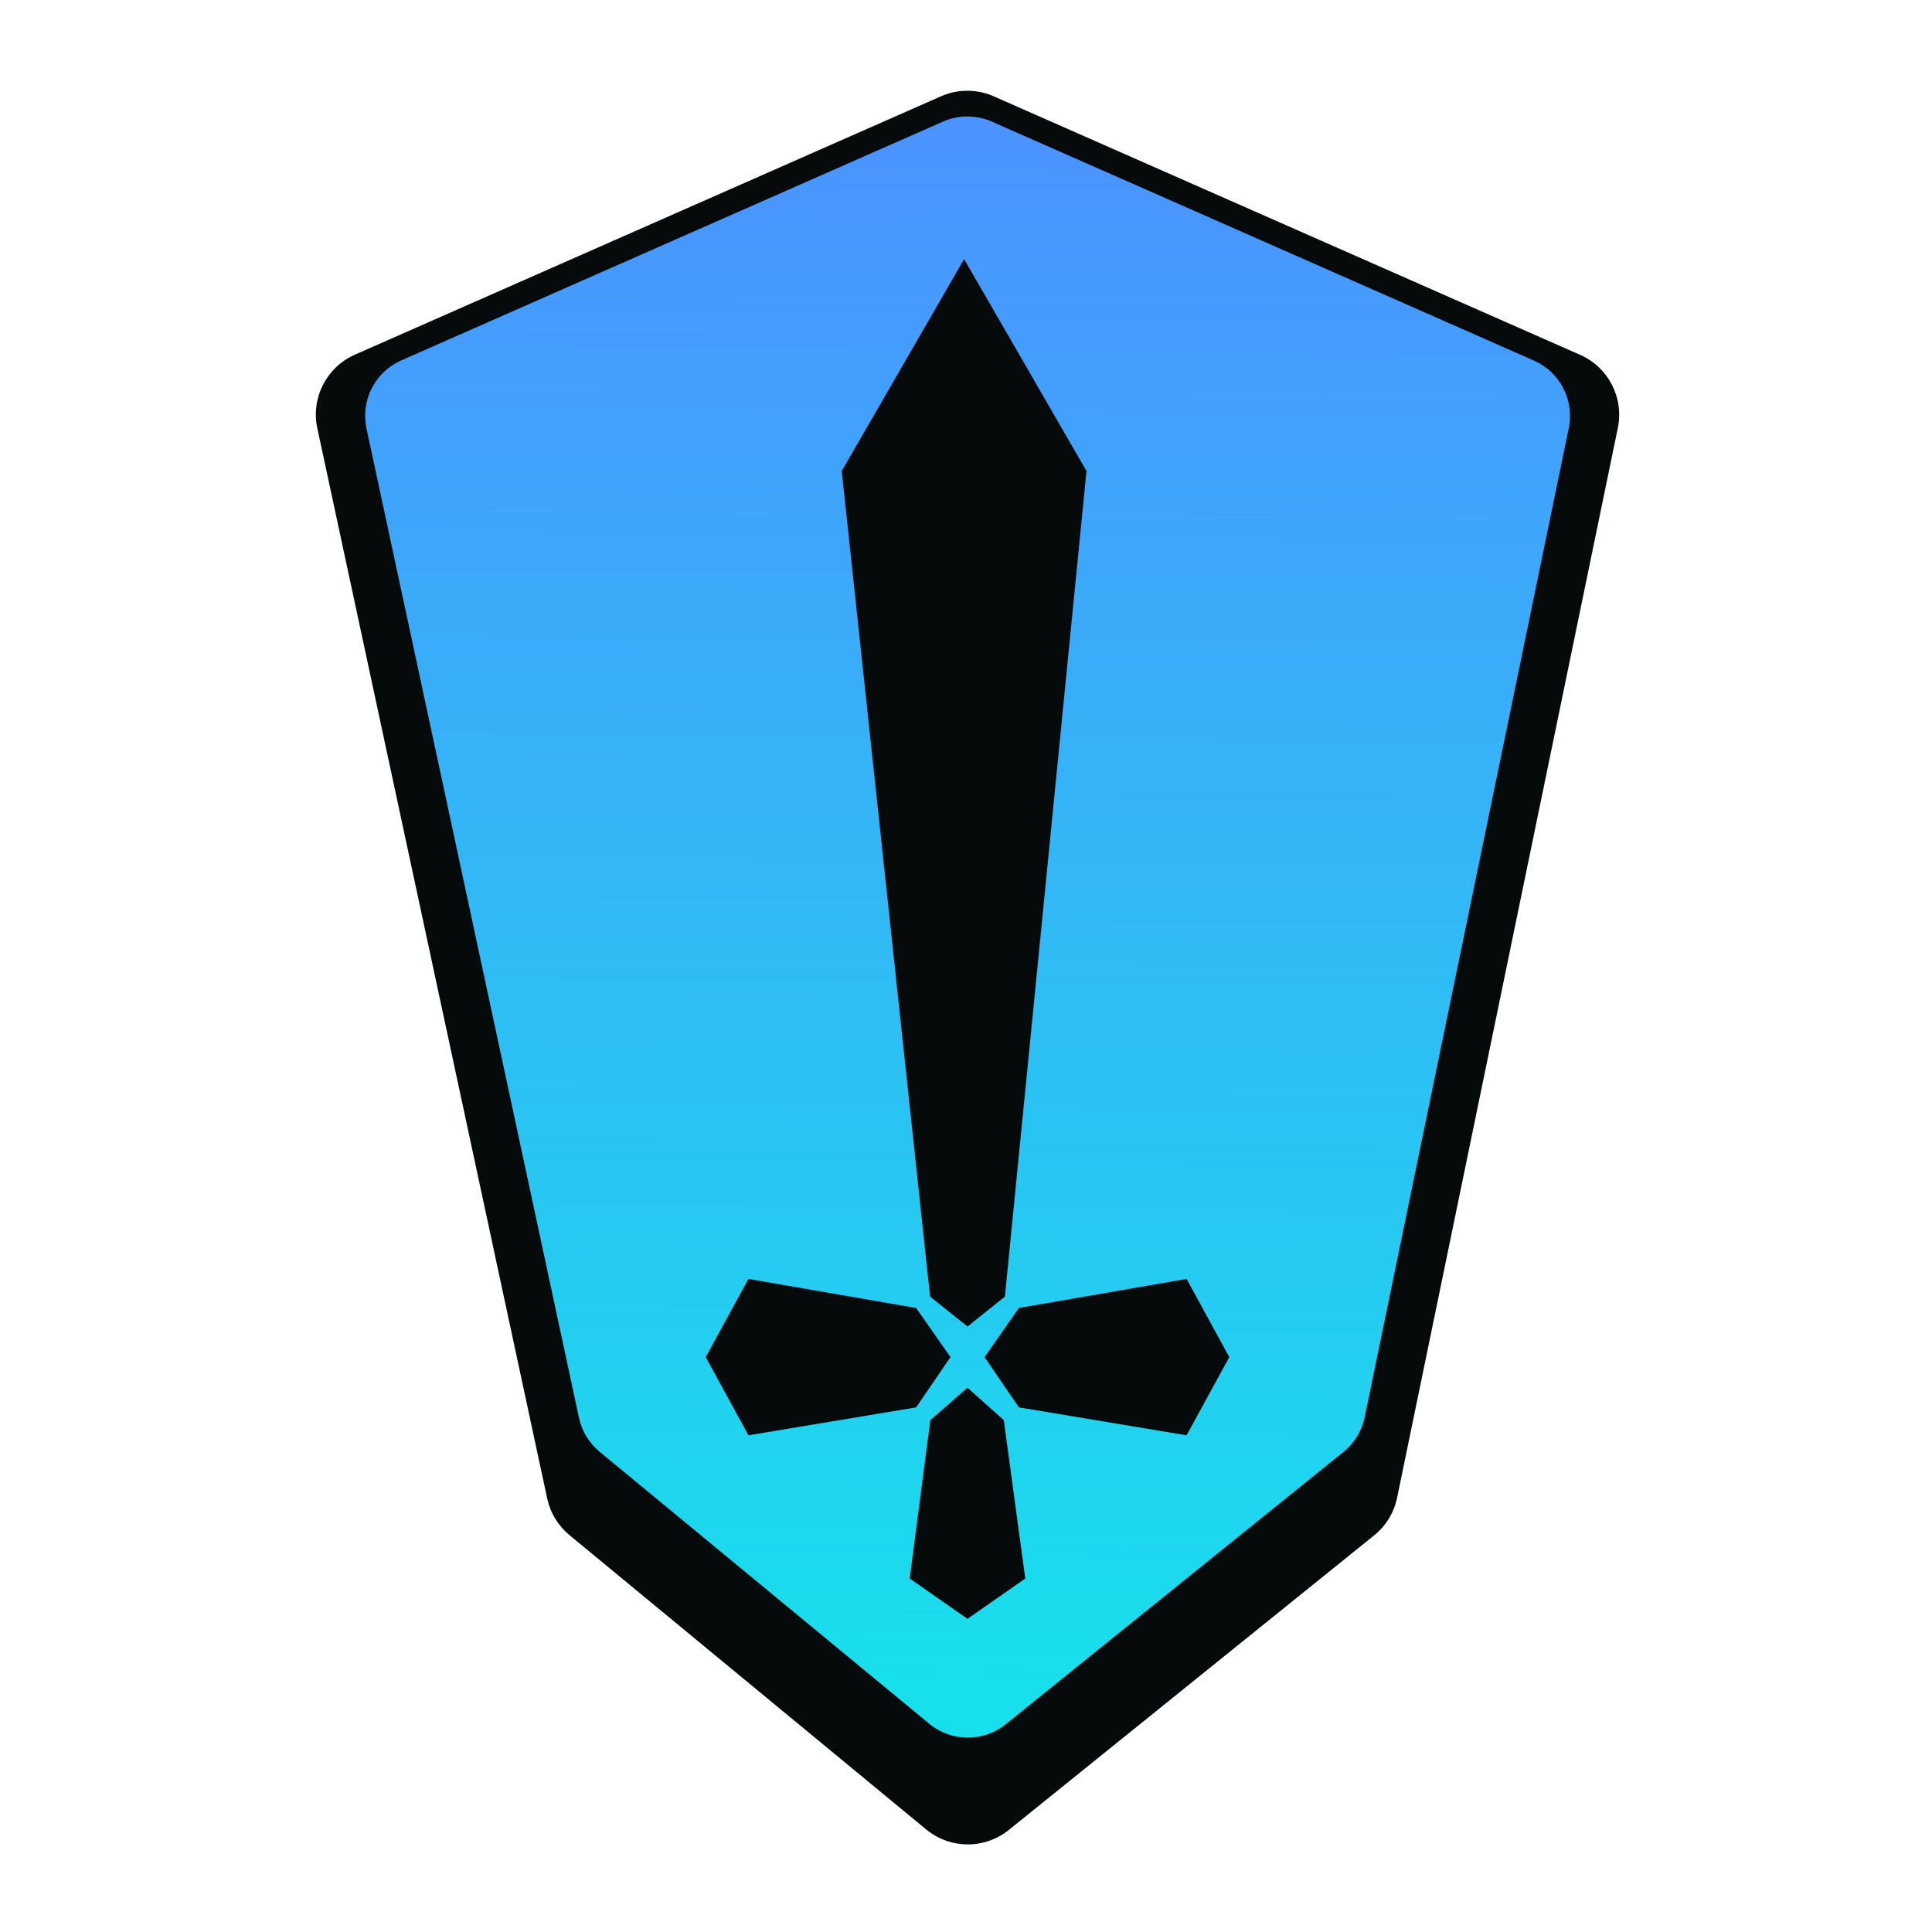 <?xml version="1.0" encoding="UTF-8" standalone="no"?>
<!-- Created with Inkscape (http://www.inkscape.org/) -->

<svg
   width="256"
   height="256"
   viewBox="0 0 67.733 67.733"
   version="1.1"
   id="svg1"
   xml:space="preserve"
   xmlns="http://www.w3.org/2000/svg"
   xmlns:svg="http://www.w3.org/2000/svg"><defs
     id="defs1"><linearGradient
       id="paint0_linear_2798_8229"
       x1="165.899"
       y1="22.422"
       x2="164.147"
       y2="227.229"
       gradientUnits="userSpaceOnUse"><stop
         stop-color="#4B93FF"
         id="stop10" /><stop
         offset="1"
         stop-color="#18DFEC"
         id="stop11" /></linearGradient></defs><g
     id="layer1"><rect
       style="fill:#ffffff;fill-rule:evenodd;stroke-width:2.646;stroke-linecap:round;stroke-linejoin:round;paint-order:fill markers stroke"
       id="rect1"
       width="67.733"
       height="67.733"
       x="3.6807251e-06"
       y="0" /><g
       style="fill:none"
       id="g1"
       transform="matrix(0.265,0,0,0.265,1.4461266e-4,-1.058)"><path
         fill-rule="evenodd"
         clip-rule="evenodd"
         d="m 72.39,202.231 c 0.409,1.905 1.45,3.617 2.953,4.857 l 47.185,38.933 c 3.17,2.615 7.741,2.641 10.94,0.062 l 48.321,-38.962 c 1.562,-1.259 2.638,-3.022 3.043,-4.988 L 214.033,60.605 c 0.824,-3.994 -1.253,-8.022 -4.984,-9.667 l -73.571,-32.434 -4.014,-1.77 c -2.224,-0.98 -4.758,-0.98 -6.982,0 l -4.014,1.77 -73.518,32.41 c -3.756,1.656 -5.832,5.722 -4.97,9.736 z"
         fill="#070a0b"
         id="path1" /><path
         fill-rule="evenodd"
         clip-rule="evenodd"
         d="m 145.017,66.737 -17.512,-30.316 -17.512,30.316 z M 133.342,184.892 145.017,66.738 h -35.024 l 12.647,118.154 5.351,4.276 z"
         fill="#070a0b"
         id="path2" /><path
         fill-rule="evenodd"
         clip-rule="evenodd"
         d="m 159.336,182.357 -23.995,4.159 -4.914,7.029 4.914,7.193 23.995,3.995 h 0.003 l 6.112,-11.188 -6.112,-11.188 z"
         fill="#070a0b"
         id="path3" /><path
         fill-rule="evenodd"
         clip-rule="evenodd"
         d="m 136.258,225.23 -3.075,-22.665 -5.195,-4.641 -5.316,4.641 -2.954,22.665 v 0 l 8.27,5.773 z"
         fill="#070a0b"
         id="path4" /><path
         fill-rule="evenodd"
         clip-rule="evenodd"
         d="m 96.635,182.357 23.998,4.159 4.914,7.029 -4.914,7.193 -23.998,3.995 -0.002,-0.003 -6.11,-11.185 6.11,-11.185 z"
         fill="#070a0b"
         id="path5" /><path
         fill-rule="evenodd"
         clip-rule="evenodd"
         d="m 76.599,191.563 c 0.378,1.762 1.34,3.344 2.73,4.491 l 43.621,35.992 c 2.93,2.418 7.156,2.441 10.113,0.057 l 44.672,-36.019 c 1.444,-1.164 2.439,-2.794 2.813,-4.611 L 207.543,60.635 c 0.762,-3.693 -1.158,-7.416 -4.608,-8.937 L 134.92,21.714 131.211,20.079 c -2.056,-0.906 -4.399,-0.906 -6.455,0 l -3.709,1.635 -67.966,29.962 c -3.472,1.531 -5.391,5.29 -4.595,9 z"
         fill="url(#paint0_linear_2798_8229)"
         id="path6"
         style="fill:url(#paint0_linear_2798_8229)" /><path
         fill-rule="evenodd"
         clip-rule="evenodd"
         d="M 143.738,66.303 127.548,38.277 111.359,66.303 Z m -10.793,109.23 10.793,-109.23 h -32.379 l 11.692,109.23 4.947,3.953 z"
         fill="#070a0b"
         id="path7" /><path
         fill-rule="evenodd"
         clip-rule="evenodd"
         d="m 156.981,173.19 -22.184,3.846 -4.543,6.497 4.543,6.65 22.184,3.693 0.002,0.001 5.65,-10.344 -5.65,-10.343 z"
         fill="#070a0b"
         id="path8" /><path
         fill-rule="evenodd"
         clip-rule="evenodd"
         d="m 135.641,212.825 -2.842,-20.953 -4.803,-4.291 -4.915,4.291 -2.73,20.953 v 0 l 7.645,5.336 z"
         fill="#070a0b"
         id="path9" /><path
         fill-rule="evenodd"
         clip-rule="evenodd"
         d="m 99.019,173.19 22.184,3.846 4.543,6.497 -4.543,6.65 -22.184,3.693 -0.002,0.001 -5.65,-10.344 5.65,-10.343 z"
         fill="#070a0b"
         id="path10" /></g></g></svg>

